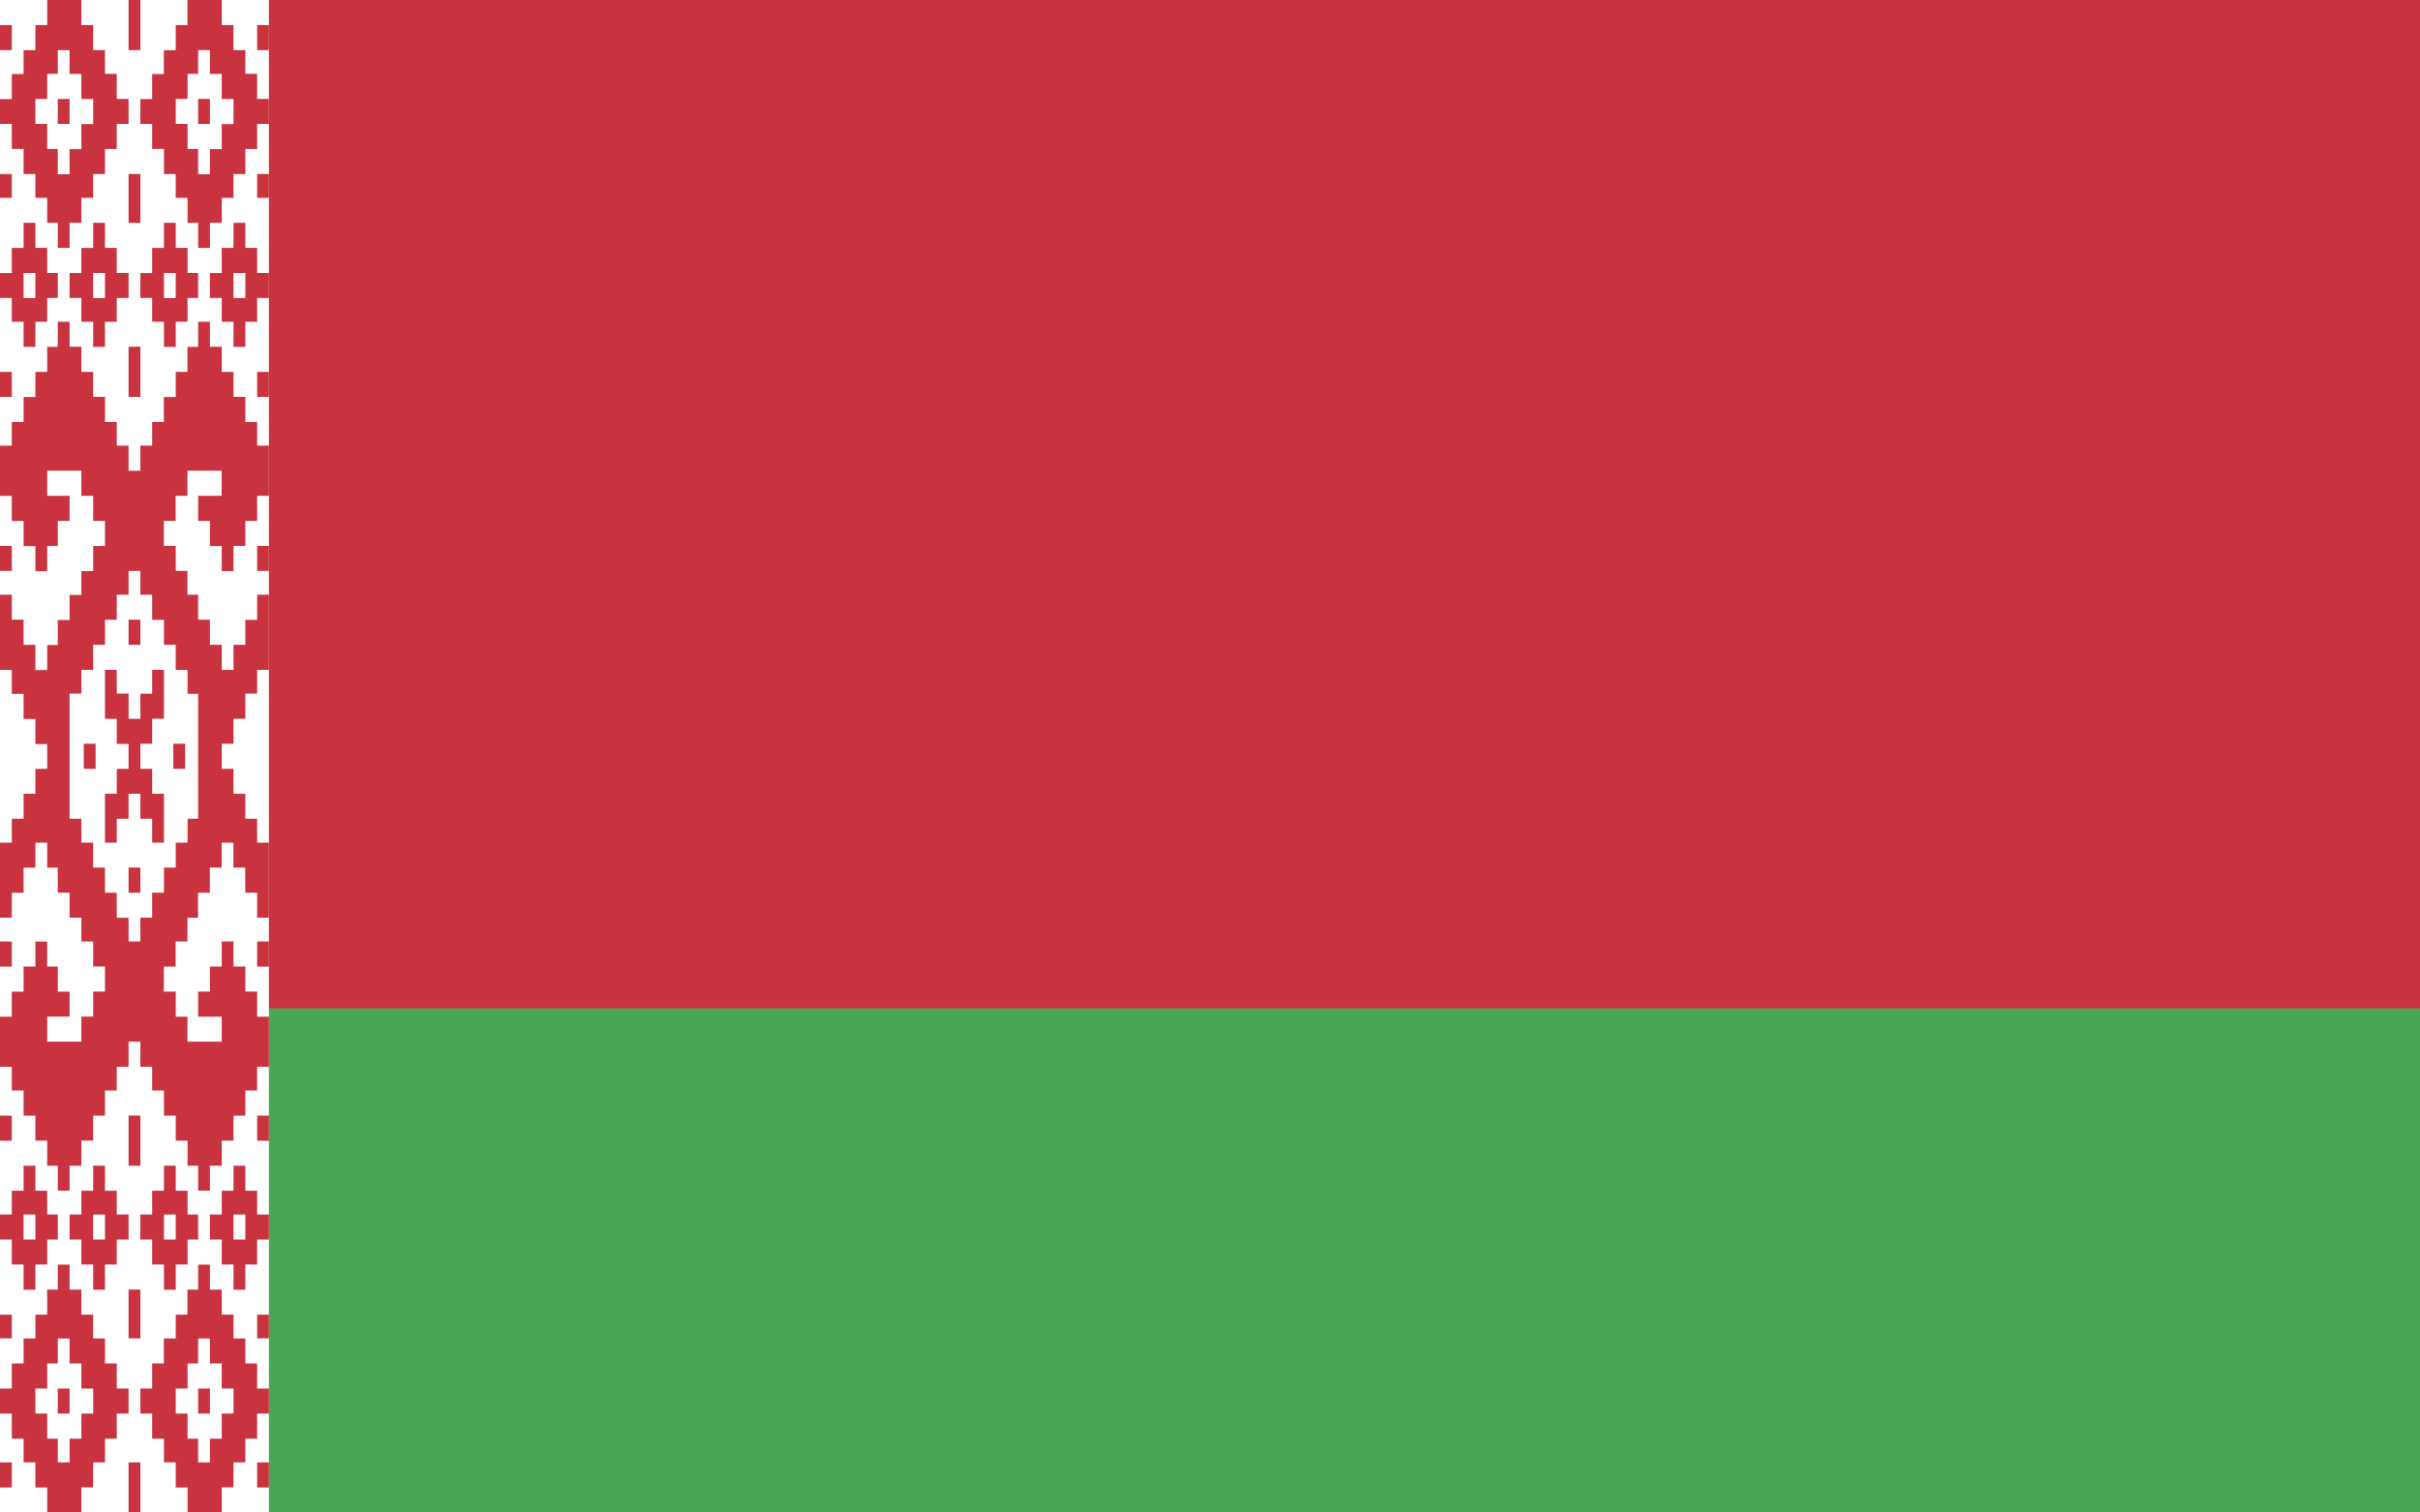 <?xml version="1.0" encoding="utf-8"?>
<!-- Generator: Adobe Illustrator 16.0.0, SVG Export Plug-In . SVG Version: 6.00 Build 0)  -->
<!DOCTYPE svg PUBLIC "-//W3C//DTD SVG 1.1//EN" "http://www.w3.org/Graphics/SVG/1.1/DTD/svg11.dtd">
<svg version="1.1" id="Ebene_1" xmlns="http://www.w3.org/2000/svg" xmlns:xlink="http://www.w3.org/1999/xlink" x="0px" y="0px"
	 width="24px" height="15px" viewBox="0 0 24 15" enable-background="new 0 0 24 15" xml:space="preserve">
	 
	 <!--
		@author		Alexander Ebert
		@copyright	2001-2017 WoltLab GmbH 
		@license	Public Domain
		
		This is a modified version of https://en.wikipedia.org/wiki/File:Flag_of_Belarus.svg (20:40, 7 June 2012)
	 -->
	 
<rect id="red" fill="#C9323F" width="24" height="15"/>
<rect id="grn" y="10" fill="#4AA657" width="24" height="5"/>
<rect id="bg" fill="#FFFFFF" width="2.667" height="15"/>
<path id="orn" fill="#C9323F" d="M0,14.752h0.117v-0.124v-0.125H0v0.125V14.752z M0,14.019h0.117
	v0.124v0.125h0.117v0.111v0.124h0.117v0.125v0.124h0.117v0.123V15h0.105H0.69h0.117v-0.125v-0.124h0.117v-0.123v-0.125h0.117v-0.124
	v-0.111h0.117v-0.125v-0.124h0.117v-0.124v-0.124H1.158v-0.124v-0.125H1.041v-0.123v-0.125H0.924v-0.111v-0.125H0.807v-0.123v-0.125
	H0.69v-0.124v-0.124H0.573v0.124v0.124H0.468v0.125v0.123H0.351v0.125v0.111H0.234v0.125v0.123H0.117v0.125v0.124H0v0.124V14.019
	L0,14.019z M0,13.273h0.117v-0.11v-0.125H0v0.125V13.273z M0,12.293h0.117v0.124v0.124h0.117v0.125v0.125h0.117v-0.125v-0.125h0.117
	v-0.124v-0.124h0.105v-0.124v-0.124H0.468V11.92v-0.111H0.351v-0.124v-0.124H0.234v0.124v0.124H0.117v0.111v0.125H0v0.124V12.293z
	 M0,11.313h0.117v-0.125v-0.124H0v0.124V11.313z M0,10.58h0.117v0.123v0.112h0.117v0.124v0.125h0.117v0.123v0.125h0.117v0.124v0.125
	h0.105v0.123v0.124H0.69v-0.124v-0.123h0.117v-0.125v-0.124h0.117v-0.125v-0.123h0.117v-0.125v-0.124h0.117v-0.112V10.58h0.117
	v-0.125v-0.124h0.117v0.124v0.125h0.117v0.123v0.112h0.117v0.124v0.125h0.117v0.123v0.125H1.86v0.124v0.125h0.105v0.123v0.124h0.117
	v-0.124v-0.123h0.117v-0.125v-0.124h0.117v-0.125v-0.123h0.117v-0.125v-0.124H2.55v-0.112V10.58h0.117v-0.125v-0.124v-0.124v-0.124
	H2.55V9.959V9.834H2.433V9.711V9.586H2.316V9.462V9.337H2.199v0.125v0.124H2.082v0.125v0.123H1.965v0.125v0.124h0.117h0.117v0.124
	v0.124H2.082H1.965H1.859v-0.124v-0.124H1.743V9.959V9.834H1.625V9.711V9.586h0.117V9.462V9.337h0.117v-0.11V9.102h0.105V8.977
	V8.854h0.117V8.729V8.604h0.117V8.48V8.357h0.117V8.48v0.124h0.117v0.125v0.124H2.55v0.123v0.125h0.117V8.977V8.854V8.729V8.604
	V8.48V8.357H2.55V8.244V8.12H2.433V7.997V7.872H2.316V7.749V7.625H2.199V7.5V7.376h0.117V7.251V7.128h0.117V7.003V6.879H2.55V6.755
	V6.643h0.117V6.519V6.395V6.271V6.146V6.022V5.898H2.55v0.125v0.124H2.433v0.124v0.124H2.316v0.125v0.124H2.199V6.519V6.395H2.082
	V6.271V6.146H1.965V6.022V5.898H1.859V5.774V5.662H1.743V5.538V5.414H1.625V5.289V5.166h0.117V5.041V4.917h0.117V4.792V4.668h0.105
	h0.117h0.117v0.124v0.125H2.082H1.965v0.124v0.125h0.117v0.124v0.125h0.117v0.124v0.125h0.117V5.538V5.414h0.117V5.289V5.166H2.55
	V5.041V4.917h0.117V4.792V4.668V4.545V4.42H2.55V4.296V4.185H2.433V4.06V3.936H2.316V3.812V3.688H2.199V3.563V3.439H2.082V3.315
	V3.191H1.965v0.124v0.125H1.859v0.124v0.124H1.743v0.124v0.125H1.625V4.06v0.125H1.509v0.112V4.42H1.392v0.125v0.124H1.275V4.545
	V4.42H1.158V4.296V4.185H1.041V4.06V3.936H0.924V3.812V3.688H0.807V3.563V3.439H0.69V3.315V3.191H0.573v0.124v0.125H0.468v0.124
	v0.124H0.351v0.124v0.125H0.234V4.06v0.125H0.117v0.112V4.42H0v0.125v0.124v0.124v0.125h0.117v0.124v0.125h0.117v0.124v0.125h0.117
	v0.124v0.125h0.117V5.538V5.414h0.105V5.289V5.166H0.69V5.041V4.917H0.573H0.468V4.792V4.668h0.105H0.69h0.117v0.124v0.125h0.117
	v0.124v0.125h0.117v0.124v0.125H0.924v0.124v0.125H0.807v0.112v0.124H0.69v0.125v0.124H0.573v0.124v0.124H0.468v0.118v0.006v0.124
	H0.351V6.519V6.513V6.395H0.234V6.271V6.146H0.117V6.022V5.898H0v0.125v0.124v0.124v0.124v0.125v0.124h0.117v0.112v0.125h0.117
	v0.124v0.125h0.117v0.124v0.125h0.117V7.5v0.125H0.351v0.124v0.123H0.234v0.125V8.12H0.117v0.124v0.113H0v0.124v0.124v0.124v0.124
	v0.125v0.123h0.117V8.979V8.854h0.117V8.729V8.605h0.117V8.487V8.481V8.357h0.117v0.124v0.006v0.118h0.105v0.124v0.124H0.69v0.125
	v0.123h0.117v0.125v0.111h0.117v0.125v0.123h0.117v0.125v0.124H0.924v0.124v0.124H0.807v0.124v0.125H0.69H0.573H0.468v-0.125v-0.124
	h0.105H0.69V9.959V9.835H0.573V9.711V9.586H0.468V9.463V9.338H0.351v0.125v0.123H0.234v0.125v0.124H0.117v0.124v0.124H0v0.124v0.125
	v0.123V10.58L0,10.58L0,10.58z M0,9.586h0.117V9.462V9.337H0v0.125V9.586z M0,5.662h0.117V5.538V5.414H0v0.124V5.662z M0,3.936
	h0.117V3.813V3.688H0v0.125V3.936z M0,2.955h0.117v0.124v0.112h0.117v0.124V3.44h0.117V3.315V3.191h0.117V3.079V2.955h0.105V2.832
	V2.707H0.468V2.583V2.458H0.351V2.334V2.21H0.234v0.125v0.124H0.117v0.125v0.124H0v0.125V2.955L0,2.955z M0,1.962h0.117V1.838V1.726
	H0v0.112V1.962L0,1.962z M0,1.229h0.117v0.124v0.124h0.117v0.124v0.125h0.117v0.112v0.124h0.117v0.124V2.21h0.105v0.125v0.124H0.69
	V2.334V2.21h0.117V2.086V1.962h0.117V1.838V1.726h0.117V1.602V1.478h0.117V1.354V1.229h0.117V1.105V0.981H1.158V0.857V0.732H1.041
	V0.621V0.497H0.924V0.372V0.249H0.807V0.125V0H0.69H0.573H0.468v0.125v0.124H0.351v0.124v0.125H0.234v0.124v0.112H0.117v0.125v0.124
	H0v0.125V1.229L0,1.229z M0,0.497h0.117V0.372V0.249H0v0.124V0.497z M0.234,12.293v-0.124v-0.124h0.117v0.124v0.124H0.234z
	 M0.234,2.955V2.832V2.707h0.117v0.125v0.124H0.234z M0.351,14.019v-0.123v-0.125h0.117v-0.124v-0.125h0.105v-0.123v-0.125H0.69
	v0.125v0.123h0.117v0.125v0.124h0.117v0.125v0.123H0.807v0.124v0.125H0.69v0.111v0.124H0.573v-0.124v-0.111H0.468v-0.125v-0.124
	H0.351z M0.351,1.229V1.105V0.981h0.117V0.857V0.732h0.105V0.621V0.497H0.69v0.124v0.112h0.117v0.125v0.124h0.117v0.125v0.124H0.807
	v0.124v0.124H0.69v0.125v0.124H0.573V1.602V1.478H0.468V1.354V1.229H0.351L0.351,1.229z M0.573,14.019H0.69v-0.123v-0.125H0.573
	v0.125V14.019z M0.573,1.229H0.69V1.105V0.981H0.573v0.125V1.229z M0.69,12.293h0.117v0.124v0.124h0.117v0.125v0.125h0.117v-0.125
	v-0.125h0.117v-0.124v-0.124h0.117v-0.124v-0.124H1.158V11.92v-0.111H1.041v-0.124v-0.124H0.924v0.124v0.124H0.807v0.111v0.125H0.69
	v0.124V12.293z M0.69,8.12V7.997V7.872V7.749V7.625V7.5V7.376V7.251V7.128V7.003V6.879h0.117V6.755V6.643h0.117V6.519V6.395h0.117
	V6.271V6.146h0.117V6.022V5.898h0.117V5.774V5.662h0.117v0.112v0.124h0.117v0.125v0.124h0.117v0.124v0.124h0.117v0.125v0.124H1.86
	v0.112v0.125h0.105v0.124v0.125v0.124v0.125V7.5v0.125v0.124v0.123v0.125V8.12H1.86v0.124v0.113H1.743v0.124v0.124H1.626v0.124
	v0.124H1.509v0.125v0.123H1.392v0.125v0.111H1.275V9.227V9.102H1.158V8.979V8.854H1.041V8.729V8.605H0.924V8.481V8.357H0.807V8.244
	V8.12H0.69L0.69,8.12z M0.69,2.955h0.117v0.124v0.112h0.117v0.124V3.44h0.117V3.315V3.191h0.117V3.079V2.955h0.117V2.832V2.707
	H1.158V2.583V2.458H1.041V2.334V2.21H0.924v0.125v0.124H0.807v0.125v0.124H0.69v0.125V2.955z M0.831,7.625h0.117V7.5V7.376H0.831
	V7.5V7.625z M0.924,12.293v-0.124v-0.124h0.117v0.124v0.124H0.924z M0.924,2.955V2.832V2.707h0.117v0.125v0.124H0.924z M1.041,8.357
	h0.117V8.244V8.12h0.117V7.997V7.872h0.117v0.125V8.12h0.117v0.124v0.113h0.117V8.244V8.12V7.997V7.872H1.509V7.749V7.625H1.392V7.5
	V7.376h0.117V7.251V7.128h0.117V7.003V6.879V6.755V6.643H1.509v0.112v0.125H1.392v0.124v0.125H1.275V7.003V6.879H1.158V6.755V6.643
	H1.041v0.112v0.125v0.124v0.125h0.117v0.124v0.125h0.117V7.5v0.125H1.158v0.124v0.123H1.041v0.125V8.12v0.124V8.357z M1.275,15
	h0.117v-0.125v-0.124v-0.123v-0.125H1.275v0.125v0.123v0.124V15z M1.275,13.273h0.117v-0.11v-0.125v-0.124v-0.125H1.275v0.125v0.124
	v0.125V13.273z M1.275,11.561h0.117v-0.124v-0.124v-0.125v-0.124H1.275v0.124v0.125v0.124V11.561z M1.275,8.854h0.117V8.729V8.604
	H1.275v0.125V8.854z M1.275,6.395h0.117V6.271V6.146H1.275v0.124V6.395z M1.275,3.936h0.117V3.813V3.688V3.564V3.439H1.275v0.125
	v0.124v0.125V3.936z M1.275,2.21h0.117V2.086V1.962V1.838V1.726H1.275v0.112v0.124v0.124V2.21z M1.275,0.497h0.117V0.372V0.249
	V0.125V0H1.275v0.125v0.124v0.124V0.497z M1.392,14.019h0.117v0.124v0.125h0.117v0.111v0.124h0.117v0.125v0.124H1.86v0.123V15h0.105
	h0.117h0.117v-0.125v-0.124h0.117v-0.123v-0.125h0.117v-0.124v-0.111H2.55v-0.125v-0.124h0.117v-0.124v-0.124H2.55v-0.124v-0.125
	H2.433v-0.123v-0.125H2.316v-0.111v-0.125H2.199v-0.123v-0.125H2.082v-0.124v-0.124H1.965v0.124v0.124H1.859v0.125v0.123H1.743
	v0.125v0.111H1.625v0.125v0.123H1.509v0.125v0.124H1.392v0.124L1.392,14.019L1.392,14.019L1.392,14.019z M1.392,12.293h0.117v0.124
	v0.124h0.117v0.125v0.125h0.117v-0.125v-0.125H1.86v-0.124v-0.124h0.105v-0.124v-0.124H1.86V11.92v-0.111H1.743v-0.124v-0.124H1.626
	v0.124v0.124H1.509v0.111v0.125H1.392v0.124V12.293z M1.392,2.955h0.117v0.124v0.112h0.117v0.124V3.44h0.117V3.315V3.191H1.86V3.079
	V2.955h0.105V2.832V2.707H1.86V2.583V2.458H1.743V2.334V2.21H1.626v0.125v0.124H1.509v0.125v0.124H1.392v0.125V2.955z M1.392,1.229
	h0.117v0.124v0.124h0.117v0.124v0.125h0.117v0.112v0.124H1.86v0.124V2.21h0.105v0.125v0.124h0.117V2.334V2.21h0.117V2.086V1.962
	h0.117V1.838V1.726h0.117V1.602V1.478H2.55V1.354V1.229h0.117V1.105V0.981H2.55V0.857V0.732H2.433V0.621V0.497H2.316V0.372V0.249
	H2.199V0.125V0H2.082H1.965H1.859v0.125v0.124H1.743v0.124v0.125H1.625v0.124v0.112H1.509v0.125v0.124H1.392v0.125L1.392,1.229
	L1.392,1.229L1.392,1.229z M1.626,12.293v-0.124v-0.124h0.117v0.124v0.124H1.626z M1.626,2.955V2.832V2.707h0.117v0.125v0.124H1.626
	z M1.719,7.625h0.117V7.5V7.376H1.719V7.5V7.625z M1.743,14.019v-0.123v-0.125H1.86v-0.124v-0.125h0.105v-0.123v-0.125h0.117v0.125
	v0.123h0.117v0.125v0.124h0.117v0.125v0.123H2.199v0.124v0.125H2.082v0.111v0.124H1.965v-0.124v-0.111H1.86v-0.125v-0.124H1.743z
	 M1.743,1.229V1.105V0.981H1.86V0.857V0.732h0.105V0.621V0.497h0.117v0.124v0.112h0.117v0.125v0.124h0.117v0.125v0.124H2.199v0.124
	v0.124H2.082v0.125v0.124H1.965V1.602V1.478H1.86V1.354V1.229H1.743L1.743,1.229z M1.965,14.019h0.117v-0.123v-0.125H1.965v0.125
	V14.019z M1.965,1.229h0.117V1.105V0.981H1.965v0.125V1.229z M2.082,12.293h0.117v0.124v0.124h0.117v0.125v0.125h0.006h0.111v-0.125
	v-0.125H2.55v-0.124v-0.124h0.117v-0.124v-0.124H2.55V11.92v-0.111H2.433v-0.124v-0.124H2.316v0.124v0.124H2.199v0.111v0.125H2.082
	v0.124V12.293L2.082,12.293z M2.082,2.955h0.117v0.124v0.112h0.117v0.124V3.44h0.117V3.315V3.191H2.55V3.079V2.955h0.117V2.832
	V2.707H2.55V2.583V2.458H2.433V2.334V2.21H2.322H2.316v0.125v0.124H2.199v0.125v0.124H2.082v0.125V2.955L2.082,2.955z M2.316,12.293
	v-0.124v-0.124h0.117v0.124v0.124H2.316z M2.316,2.955V2.832V2.707h0.117v0.125v0.124H2.316z M2.55,14.752h0.117v-0.124v-0.125H2.55
	v0.125V14.752z M2.55,13.273h0.117v-0.11v-0.125H2.55v0.125V13.273z M2.55,11.313h0.117v-0.125v-0.124H2.55v0.124V11.313z
	 M2.55,9.586h0.117V9.462V9.337H2.55v0.125V9.586z M2.55,5.662h0.117V5.538V5.414H2.55v0.124V5.662z M2.55,3.936h0.117V3.813V3.688
	H2.55v0.125V3.936z M2.55,1.962h0.117V1.838V1.726H2.55v0.112V1.962z M2.55,0.497h0.117V0.372V0.249H2.55v0.124V0.497L2.55,0.497z"
	/>
</svg>
